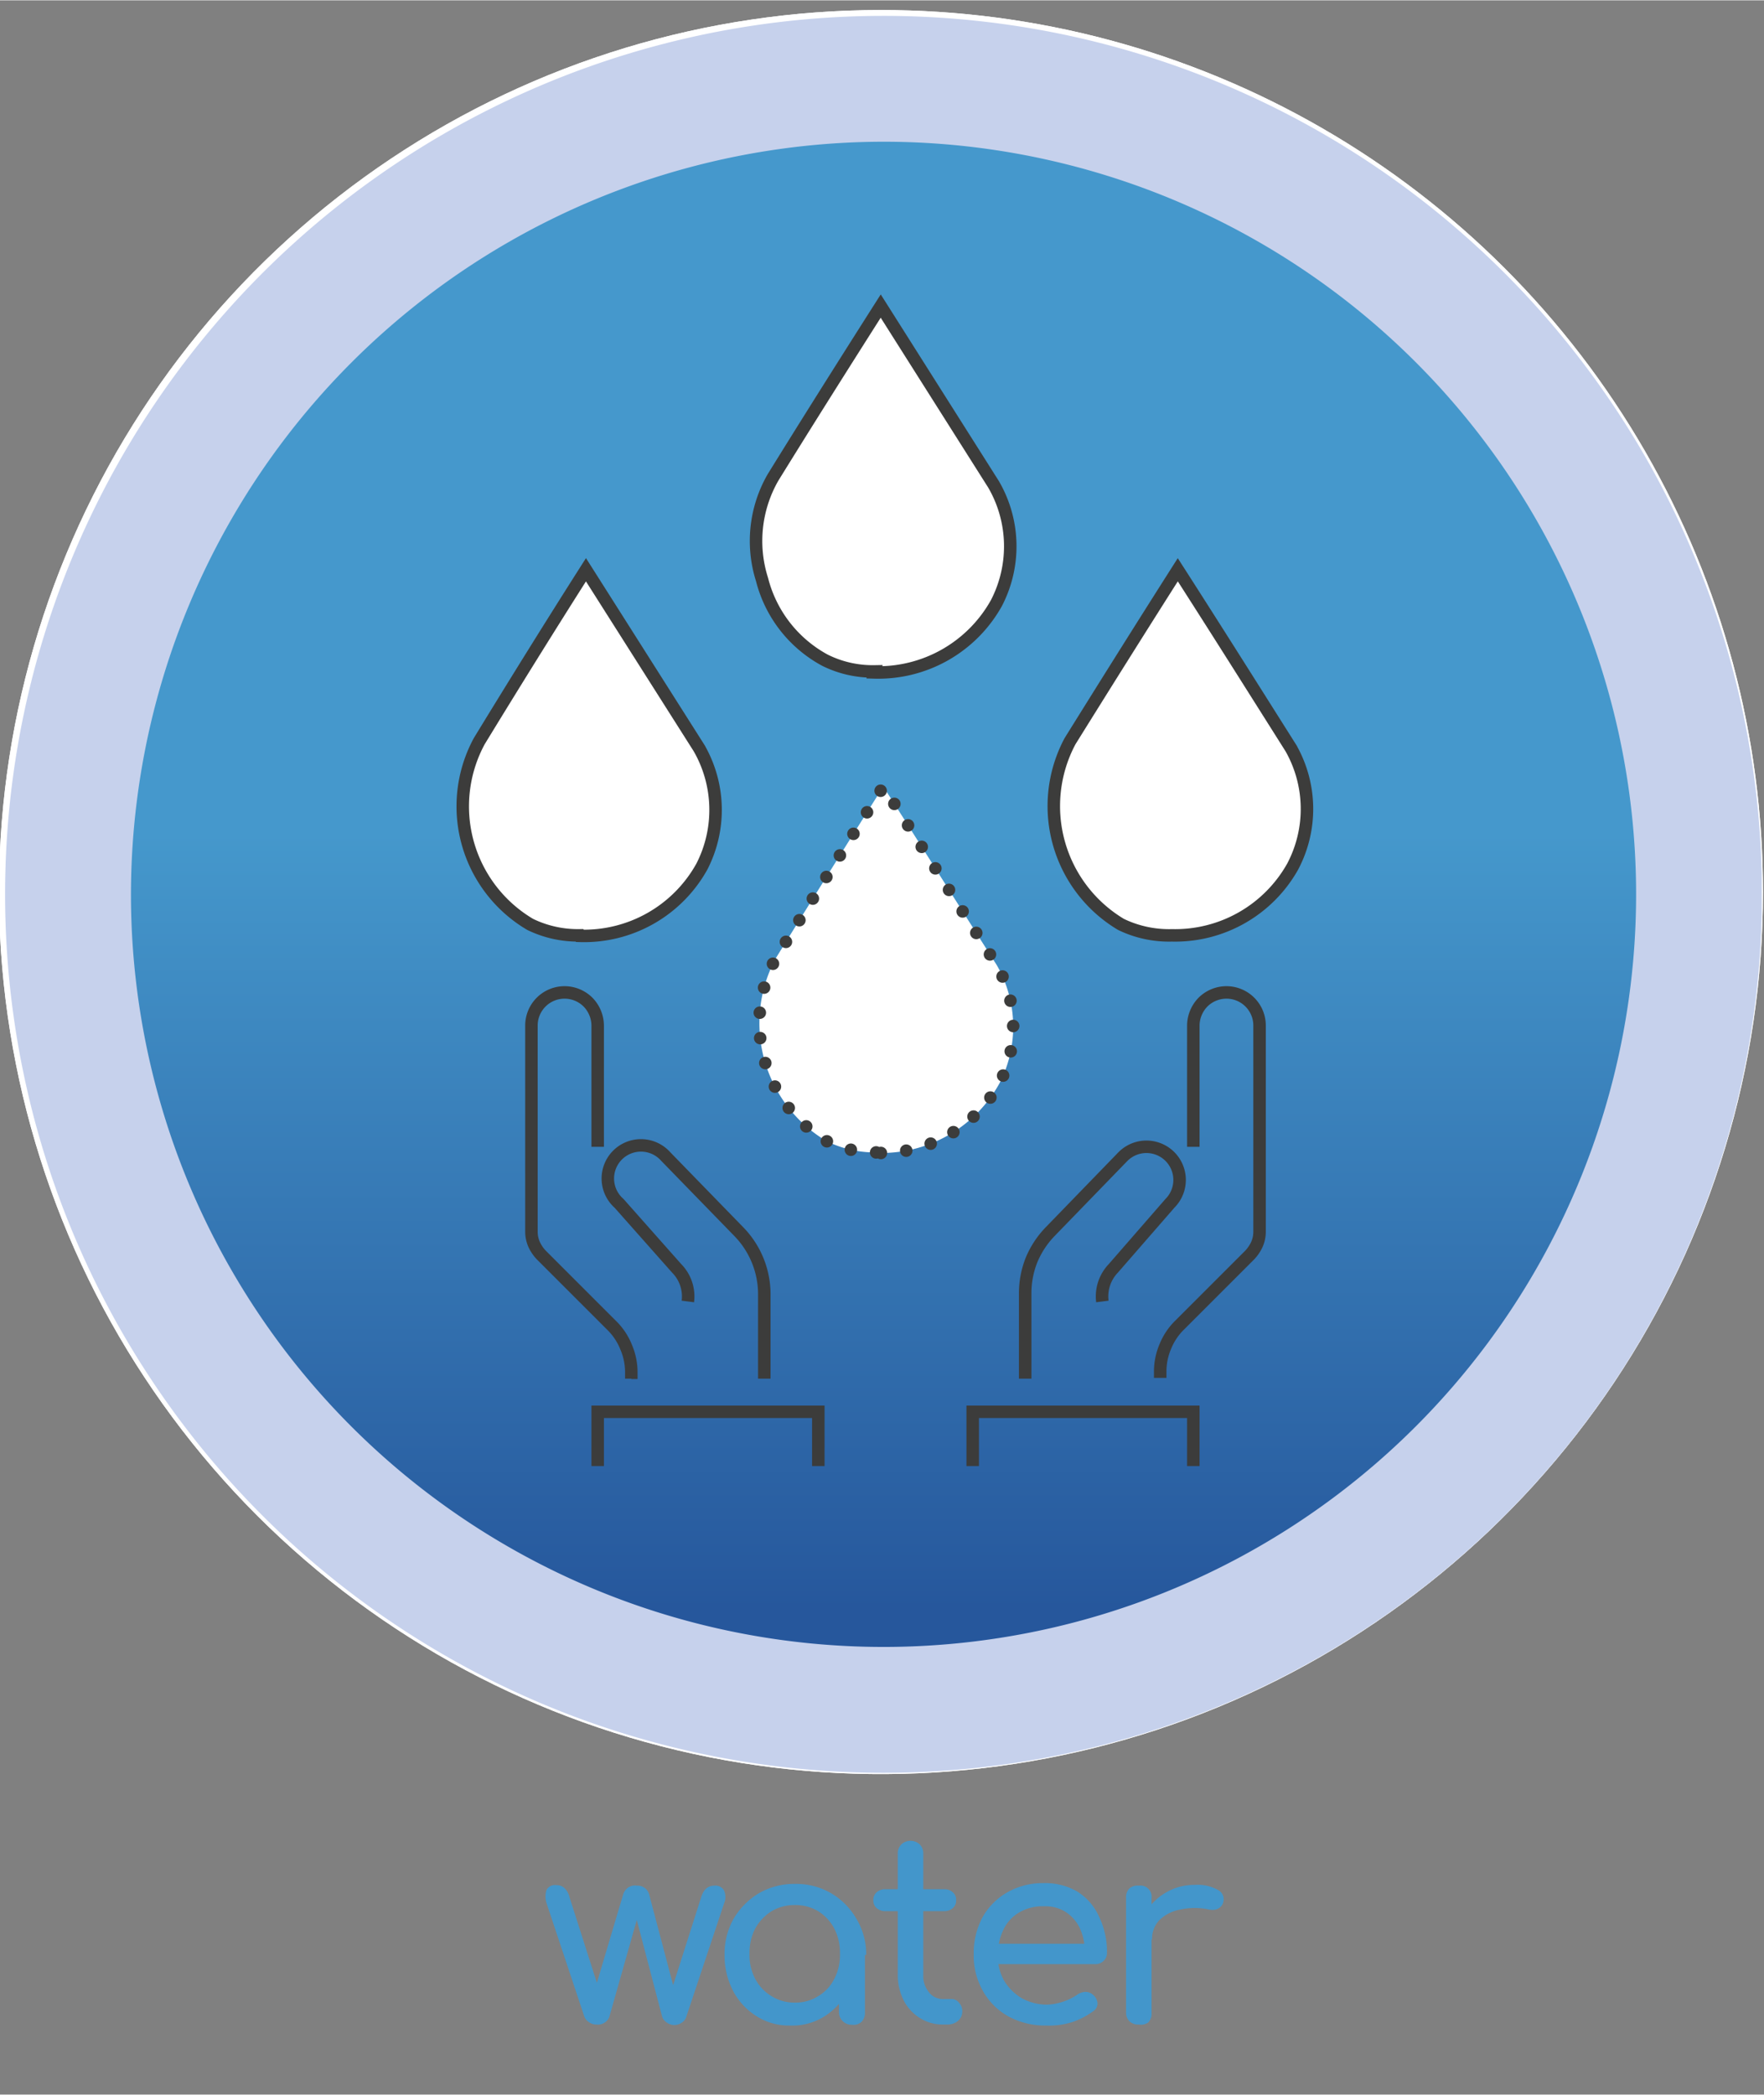 <?xml version="1.0" encoding="UTF-8"?> <svg xmlns="http://www.w3.org/2000/svg" xmlns:xlink="http://www.w3.org/1999/xlink" width="24.42mm" height="29mm" viewBox="0 0 69.24 82.2"><rect x="0" y="0" width="69.24" height="82.2" fill="#808080" stroke="none"/><defs><clipPath id="a"><path d="M-383.48-247.74a34.62,34.62,0,0,1-34.62,34.62,34.62,34.62,0,0,1-34.62-34.62,34.62,34.62,0,0,1,34.62-34.62A34.62,34.62,0,0,1-383.48-247.74Zm56.15-34.48a34.62,34.62,0,0,0-34.61,34.62A34.62,34.62,0,0,0-327.33-213a34.62,34.62,0,0,0,34.62-34.62A34.62,34.62,0,0,0-327.33-282.22Zm90.54.09a34.62,34.62,0,0,0-34.62,34.62,34.61,34.61,0,0,0,34.62,34.61,34.61,34.61,0,0,0,34.62-34.61A34.62,34.62,0,0,0-236.79-282.13Zm90.64,3.74a34.62,34.62,0,0,0-34.62,34.62,34.62,34.62,0,0,0,34.62,34.61,34.62,34.62,0,0,0,34.62-34.61A34.62,34.62,0,0,0-146.15-278.39Zm90.08-3.47a34.62,34.62,0,0,0-34.62,34.62,34.62,34.62,0,0,0,34.62,34.62,34.61,34.61,0,0,0,34.61-34.62A34.61,34.61,0,0,0-56.07-281.86Zm90.72-.4A34.61,34.61,0,0,0,0-247.64,34.61,34.61,0,0,0,34.65-213a34.62,34.62,0,0,0,34.62-34.62A34.62,34.62,0,0,0,34.65-282.26Zm90.55.38a34.62,34.62,0,0,0-34.62,34.62,34.62,34.62,0,0,0,34.62,34.62,34.62,34.62,0,0,0,34.62-34.62A34.62,34.62,0,0,0,125.2-281.88Zm90.73,3.46a34.62,34.62,0,0,0-34.62,34.62,34.62,34.62,0,0,0,34.62,34.62,34.62,34.62,0,0,0,34.61-34.62A34.62,34.62,0,0,0,215.93-278.42Zm90.3-.1a34.62,34.62,0,0,0-34.62,34.62,34.62,34.62,0,0,0,34.62,34.62,34.62,34.62,0,0,0,34.62-34.62A34.62,34.62,0,0,0,306.23-278.52ZM125.07-140.85a34.62,34.62,0,0,0-34.62,34.62,34.62,34.62,0,0,0,34.62,34.62,34.62,34.62,0,0,0,34.62-34.62A34.62,34.62,0,0,0,125.07-140.85Zm90.68.08a34.61,34.61,0,0,0-34.62,34.61,34.62,34.62,0,0,0,34.62,34.62,34.62,34.62,0,0,0,34.62-34.62A34.61,34.61,0,0,0,215.75-140.77Zm90.53,0a34.61,34.61,0,0,0-34.61,34.62,34.6,34.6,0,0,0,34.61,34.61,34.61,34.61,0,0,0,34.62-34.61A34.62,34.62,0,0,0,306.28-140.74Zm-724,.17a34.62,34.62,0,0,0-34.62,34.62,34.62,34.62,0,0,0,34.62,34.62,34.62,34.62,0,0,0,34.61-34.62A34.62,34.62,0,0,0-417.72-140.57Zm90.48-.57a34.62,34.62,0,0,0-34.62,34.62A34.62,34.62,0,0,0-327.24-71.9a34.62,34.62,0,0,0,34.62-34.62A34.62,34.62,0,0,0-327.24-141.14Zm90.72.16a34.62,34.62,0,0,0-34.62,34.62,34.61,34.61,0,0,0,34.62,34.61,34.61,34.61,0,0,0,34.62-34.61A34.62,34.62,0,0,0-236.52-141Zm90.31-1.39a34.62,34.62,0,0,0-34.62,34.62,34.62,34.62,0,0,0,34.62,34.62,34.62,34.62,0,0,0,34.62-34.62A34.62,34.62,0,0,0-146.21-142.37Zm90.51,1.63a34.6,34.6,0,0,0-34.61,34.61A34.61,34.61,0,0,0-55.7-71.51a34.62,34.62,0,0,0,34.62-34.62A34.61,34.61,0,0,0-55.7-140.74Zm362,142.61a34.62,34.62,0,1,0,34.62,34.62A34.62,34.62,0,0,0,306.27,1.87ZM125.28.62A34.62,34.62,0,1,0,159.9,35.24,34.62,34.62,0,0,0,125.28.62ZM34.58.38A34.62,34.62,0,1,0,69.2,35,34.61,34.61,0,0,0,34.58.38ZM-418,.66a34.62,34.62,0,0,0-34.62,34.62A34.62,34.62,0,0,0-418,69.9a34.62,34.62,0,0,0,34.62-34.62A34.62,34.62,0,0,0-418,.66Zm90.64,0a34.62,34.62,0,0,0-34.61,34.62,34.62,34.62,0,0,0,34.61,34.62A34.62,34.62,0,0,0-292.7,35.24,34.62,34.62,0,0,0-327.32.62ZM-237,.46a34.61,34.61,0,0,0-34.61,34.62A34.61,34.61,0,0,0-237,69.7a34.62,34.62,0,0,0,34.62-34.62A34.62,34.62,0,0,0-237,.46Zm90.48,3.81a29.6,29.6,0,0,0-29.6,29.6,29.6,29.6,0,0,0,29.6,29.6,29.6,29.6,0,0,0,29.6-29.6A29.6,29.6,0,0,0-146.49,4.27ZM-55.83.49A34.62,34.62,0,0,0-90.45,35.1,34.62,34.62,0,0,0-55.83,69.72,34.62,34.62,0,0,0-21.21,35.1,34.62,34.62,0,0,0-55.83.49Z" fill="none"></path></clipPath><clipPath id="b"><rect x="-509.16" y="-365.96" width="907.09" height="510.24" fill="none"></rect></clipPath><clipPath id="d"><path d="M5,35.09A29.68,29.68,0,1,0,34.67,5.41,29.67,29.67,0,0,0,5,35.09" fill="none"></path></clipPath><linearGradient id="e" x1="-517.76" y1="-365.96" x2="-516.76" y2="-365.96" gradientTransform="matrix(0, -59.35, -59.35, 0, -21685.84, -30665.4)" gradientUnits="userSpaceOnUse"><stop offset="0" stop-color="#26579c"></stop><stop offset="0.52" stop-color="#4598cc"></stop><stop offset="1" stop-color="#4598cc"></stop></linearGradient><clipPath id="f"><rect x="0.19" y="0.61" width="68.96" height="81.76" fill="none"></rect></clipPath><clipPath id="g"><rect x="-10.58" y="-12.34" width="90.51" height="107.77" fill="none"></rect></clipPath></defs><g clip-path="url(#a)"><g clip-path="url(#b)"><g clip-path="url(#b)"><rect x="-509.16" y="-365.96" width="907.09" height="510.24" fill="#fff"></rect><rect x="-509.16" y="-365.96" width="907.09" height="510.24" fill="#fff"></rect></g><g clip-path="url(#d)"><rect x="5" y="5.41" width="59.35" height="59.35" fill="url(#e)"></rect></g><g clip-path="url(#f)"><path d="M34.67,5.55A29.54,29.54,0,1,1,5.14,35.09,29.57,29.57,0,0,1,34.67,5.55m0-4.94A34.48,34.48,0,1,0,69.16,35.09,34.48,34.48,0,0,0,34.67.61" fill="#c6d1ec"></path></g><path d="M23.22,79a.5.5,0,0,1-.29-.09.44.44,0,0,1-.18-.23l-1.47-4.4a.76.76,0,0,1,0-.5.37.37,0,0,1,.37-.19.52.52,0,0,1,.31.1.76.76,0,0,1,.2.36l1.25,3.9h-.35l1.18-4a.47.47,0,0,1,.49-.38.56.56,0,0,1,.33.1.52.52,0,0,1,.16.28l1,3.74H26L27.21,74c.09-.31.26-.46.51-.46a.4.4,0,0,1,.38.19.62.62,0,0,1,0,.5l-1.47,4.4a.41.41,0,0,1-.16.23.55.55,0,0,1-.6,0,.44.44,0,0,1-.18-.23l-1-3.77h.09l-1.07,3.77a.38.38,0,0,1-.17.23A.53.53,0,0,1,23.22,79Z" fill="#4598cc"></path><path d="M30.85,79a2.42,2.42,0,0,1-1.3-.36,2.51,2.51,0,0,1-.9-1,2.92,2.92,0,0,1-.33-1.4,2.73,2.73,0,0,1,.36-1.4,2.66,2.66,0,0,1,1-1,2.84,2.84,0,0,1,2.77,0,2.66,2.66,0,0,1,1,1,2.73,2.73,0,0,1,.36,1.4h-.39a2.92,2.92,0,0,1-.33,1.4,2.51,2.51,0,0,1-.9,1A2.42,2.42,0,0,1,30.85,79Zm.2-.89a1.67,1.67,0,0,0,1.52-.9,2.08,2.08,0,0,0,0-1.9,1.82,1.82,0,0,0-.62-.67,1.71,1.71,0,0,0-.9-.24,1.73,1.73,0,0,0-.9.24,1.84,1.84,0,0,0-.63.67,2.08,2.08,0,0,0,0,1.9,1.7,1.7,0,0,0,1.53.9Zm2.22.86a.49.49,0,0,1-.37-.14.51.51,0,0,1-.14-.36V77l.19-1,.82.35v2.21a.51.51,0,0,1-.14.36A.48.48,0,0,1,33.27,79Z" fill="#4598cc"></path><path d="M34.72,74.6a.49.49,0,0,1-.34-.12.41.41,0,0,1-.12-.3.41.41,0,0,1,.12-.31.49.49,0,0,1,.34-.12H37a.46.46,0,0,1,.33.12.39.39,0,0,1,.13.31.38.38,0,0,1-.13.3.46.46,0,0,1-.33.12ZM36.92,79a1.59,1.59,0,0,1-.89-.25A1.82,1.82,0,0,1,35.4,78a2.08,2.08,0,0,1-.22-1V72.32a.48.48,0,0,1,.13-.35.51.51,0,0,1,.36-.14A.52.52,0,0,1,36,72a.48.48,0,0,1,.14.35V77a1.05,1.05,0,0,0,.21.67.68.68,0,0,0,.54.27h.33a.42.42,0,0,1,.31.13.54.54,0,0,1,.12.36.5.5,0,0,1-.16.36.64.64,0,0,1-.42.13Z" fill="#4598cc"></path><path d="M41.08,79a3,3,0,0,1-1.46-.35,2.59,2.59,0,0,1-1-1,2.75,2.75,0,0,1-.36-1.42,3,3,0,0,1,.34-1.43,2.6,2.6,0,0,1,.95-1,2.73,2.73,0,0,1,1.39-.35,2.54,2.54,0,0,1,1.32.34,2.27,2.27,0,0,1,.85.94,3.18,3.18,0,0,1,.29,1.38.42.42,0,0,1-.13.32.46.46,0,0,1-.33.12H39v-.79h3.95l-.4.27a2.11,2.11,0,0,0-.2-.88,1.46,1.46,0,0,0-.53-.62,1.51,1.51,0,0,0-.84-.23,1.77,1.77,0,0,0-1,.25,1.55,1.55,0,0,0-.61.68,2.16,2.16,0,0,0-.21,1,1.92,1.92,0,0,0,.25,1,1.85,1.85,0,0,0,.68.68,2.05,2.05,0,0,0,1,.24,2,2,0,0,0,.63-.11,1.93,1.93,0,0,0,.52-.26.58.58,0,0,1,.32-.12.44.44,0,0,1,.31.11.45.45,0,0,1,.17.32.35.35,0,0,1-.15.31,3,3,0,0,1-1.8.6Z" fill="#4598cc"></path><path d="M45,79a.49.49,0,0,1-.36-.12.48.48,0,0,1-.13-.37V74.05a.49.49,0,0,1,.13-.37.45.45,0,0,1,.36-.13.45.45,0,0,1,.5.5v4.42a.49.49,0,0,1-.13.37A.5.5,0,0,1,45,79Zm0-3.38a2,2,0,0,1,.29-1.06,2.11,2.11,0,0,1,.79-.75,2.13,2.13,0,0,1,1.09-.28,1.65,1.65,0,0,1,.89.2.41.41,0,0,1,.22.45.36.36,0,0,1-.12.22.34.34,0,0,1-.19.09.5.5,0,0,1-.24,0,2.89,2.89,0,0,0-1.13,0,1.49,1.49,0,0,0-.8.41,1,1,0,0,0-.29.75Z" fill="#4598cc"></path><g clip-path="url(#g)"><path d="M40.24,54.1V50.74a3.53,3.53,0,0,1,.25-1.3,3.57,3.57,0,0,1,.73-1.11l2.86-2.95a1.3,1.3,0,1,1,1.84,1.84L43.7,49.77a1.59,1.59,0,0,0-.43,1.3m2.27,3v-.23a2.5,2.5,0,0,1,.2-1A2.47,2.47,0,0,1,46.3,52l2.76-2.76a1.54,1.54,0,0,0,.28-.42,1.24,1.24,0,0,0,.1-.5V40.24a1.3,1.3,0,0,0-1.3-1.3,1.31,1.31,0,0,0-.92.38,1.33,1.33,0,0,0-.38.92V45m0,12.53V55.4H38.18v2.13M27,51.07a1.57,1.57,0,0,0-.44-1.3L24.3,47.22a1.3,1.3,0,1,1,1.83-1.84L29,48.33a3.52,3.52,0,0,1,1,2.41V54.1m-5.22,0v-.23a2.5,2.5,0,0,0-.2-1A2.47,2.47,0,0,0,24,52l-2.76-2.76a1.54,1.54,0,0,1-.28-.42,1.24,1.24,0,0,1-.1-.5V40.24a1.3,1.3,0,0,1,1.3-1.3,1.31,1.31,0,0,1,.92.38,1.33,1.33,0,0,1,.38.92V45m8.66,12.53V55.4H23.46v2.13" fill="none" stroke="#3c3c3b" stroke-miterlimit="10" stroke-width="0.49"></path><path d="M22.75,36.7a4.28,4.28,0,0,1-1.94-.43,5.38,5.38,0,0,1-2-7.19C20.08,27,21.48,24.74,23,22.35l4.44,7A4.87,4.87,0,0,1,27.55,34a5.29,5.29,0,0,1-4.79,2.72Z" fill="#fff"></path><path d="M22.75,36.7a4.28,4.28,0,0,1-1.94-.43,5.38,5.38,0,0,1-2-7.19C20.08,27,21.48,24.74,23,22.35l4.44,7A4.87,4.87,0,0,1,27.55,34a5.29,5.29,0,0,1-4.79,2.72Z" fill="none" stroke="#3c3c3b" stroke-miterlimit="10" stroke-width="0.49"></path><path d="M34.33,26.34a4.2,4.2,0,0,1-1.95-.44,5,5,0,0,1-2.47-3.17,5,5,0,0,1,.43-4c1.31-2.12,2.71-4.34,4.23-6.73L39,19a4.84,4.84,0,0,1,.11,4.66,5.31,5.31,0,0,1-4.79,2.72Z" fill="#fff"></path><path d="M34.33,26.34a4.2,4.2,0,0,1-1.95-.44,5,5,0,0,1-2.47-3.17,5,5,0,0,1,.43-4c1.31-2.12,2.71-4.34,4.23-6.73L39,19a4.84,4.84,0,0,1,.11,4.66,5.31,5.31,0,0,1-4.79,2.72Z" fill="none" stroke="#3c3c3b" stroke-miterlimit="10" stroke-width="0.49"></path><path d="M46,36.7a4.33,4.33,0,0,1-2-.43,5.41,5.41,0,0,1-2-7.19c1.32-2.12,2.71-4.34,4.23-6.73,1.56,2.43,3,4.72,4.44,7A4.84,4.84,0,0,1,50.74,34,5.29,5.29,0,0,1,46,36.7Z" fill="#fff"></path><path d="M46,36.7a4.33,4.33,0,0,1-2-.43,5.41,5.41,0,0,1-2-7.19c1.32-2.12,2.71-4.34,4.23-6.73,1.56,2.43,3,4.72,4.44,7A4.84,4.84,0,0,1,50.74,34,5.29,5.29,0,0,1,46,36.7Z" fill="none" stroke="#3c3c3b" stroke-miterlimit="10" stroke-width="0.49"></path><path d="M34.39,45.22a4.29,4.29,0,0,1-1.94-.44,5.38,5.38,0,0,1-2-7.18c1.31-2.12,2.71-4.35,4.22-6.74,1.56,2.43,3,4.73,4.45,7a4.85,4.85,0,0,1,.11,4.65,5.3,5.3,0,0,1-4.79,2.73Z" fill="#fff"></path><path d="M34.39,45.22a4.29,4.29,0,0,1-1.94-.44,5.38,5.38,0,0,1-2-7.18c1.31-2.12,2.71-4.35,4.22-6.74,1.56,2.43,3,4.73,4.45,7a4.85,4.85,0,0,1,.11,4.65,5.3,5.3,0,0,1-4.79,2.73Z" fill="none" stroke="#3c3c3b" stroke-linecap="round" stroke-linejoin="round" stroke-width="0.49" stroke-dasharray="0 1"></path></g></g></g><path d="M23.41,79.45a.47.47,0,0,1-.3-.1.44.44,0,0,1-.18-.23l-1.48-4.44a.87.87,0,0,1,0-.51.37.37,0,0,1,.38-.19.45.45,0,0,1,.31.1.69.69,0,0,1,.21.36l1.26,3.94h-.35l1.19-4a.53.53,0,0,1,.17-.28A.48.48,0,0,1,25,74a.47.47,0,0,1,.32.1.48.48,0,0,1,.17.28l1,3.78h-.15l1.18-3.7c.09-.31.27-.46.52-.46a.38.38,0,0,1,.38.19.64.64,0,0,1,0,.51l-1.48,4.44a.42.42,0,0,1-.17.23.5.5,0,0,1-.6,0,.44.44,0,0,1-.18-.23l-1-3.81H25l-1.08,3.81a.44.44,0,0,1-.18.23A.47.47,0,0,1,23.41,79.45Z" fill="#4396cb"></path><path d="M31,79.49a2.36,2.36,0,0,1-1.31-.37,2.58,2.58,0,0,1-.92-1,3,3,0,0,1-.33-1.41,2.8,2.8,0,0,1,.36-1.42,2.87,2.87,0,0,1,1-1,2.79,2.79,0,0,1,1.41-.36,2.73,2.73,0,0,1,1.4.36,2.76,2.76,0,0,1,1,1A2.71,2.71,0,0,1,34,76.72h-.39a2.86,2.86,0,0,1-.34,1.41,2.49,2.49,0,0,1-.91,1A2.36,2.36,0,0,1,31,79.49Zm.2-.9a1.66,1.66,0,0,0,.91-.25,1.63,1.63,0,0,0,.63-.67,2,2,0,0,0,.23-1,2.07,2.07,0,0,0-.23-1,1.76,1.76,0,0,0-.63-.67,1.74,1.74,0,0,0-.91-.24,1.77,1.77,0,0,0-.91.24,1.87,1.87,0,0,0-.64.67,2.07,2.07,0,0,0-.23,1,2,2,0,0,0,.23,1,1.72,1.72,0,0,0,.64.67A1.68,1.68,0,0,0,31.21,78.59Zm2.24.87a.5.5,0,0,1-.37-.15.51.51,0,0,1-.14-.36V77.42l.19-1.06.83.36V79a.48.48,0,0,1-.15.36A.46.46,0,0,1,33.45,79.46Z" fill="#4396cb"></path><path d="M34.75,75a.49.49,0,0,1-.34-.12.38.38,0,0,1-.13-.3.39.39,0,0,1,.13-.32.49.49,0,0,1,.34-.12h2.31a.49.49,0,0,1,.34.12.39.39,0,0,1,.13.32.38.38,0,0,1-.13.3.49.49,0,0,1-.34.12ZM37,79.45a1.66,1.66,0,0,1-.9-.26,1.75,1.75,0,0,1-.63-.69,2.19,2.19,0,0,1-.23-1V72.74a.49.49,0,0,1,.14-.36.53.53,0,0,1,.72,0,.49.49,0,0,1,.14.36v4.77a1,1,0,0,0,.22.67.68.68,0,0,0,.54.27h.34a.36.36,0,0,1,.3.14.48.48,0,0,1,.13.36.48.48,0,0,1-.17.36.64.64,0,0,1-.42.14Z" fill="#4396cb"></path><path d="M41.06,79.49a3,3,0,0,1-1.48-.36,2.57,2.57,0,0,1-1-1,2.79,2.79,0,0,1-.36-1.43,3,3,0,0,1,.34-1.45,2.58,2.58,0,0,1,1-1,2.8,2.8,0,0,1,1.4-.35,2.5,2.5,0,0,1,1.34.34,2.23,2.23,0,0,1,.85,1,3.13,3.13,0,0,1,.3,1.4.4.4,0,0,1-.13.31.44.44,0,0,1-.33.13h-4v-.8h4l-.41.28a2.16,2.16,0,0,0-.2-.9,1.55,1.55,0,0,0-.54-.62,1.46,1.46,0,0,0-.85-.23,1.81,1.81,0,0,0-1,.25,1.55,1.55,0,0,0-.61.68,2.25,2.25,0,0,0-.21,1,1.91,1.91,0,0,0,.25,1,2,2,0,0,0,.69.68,2.07,2.07,0,0,0,1,.25,2.31,2.31,0,0,0,1.16-.38.58.58,0,0,1,.32-.12.44.44,0,0,1,.31.11.5.5,0,0,1,.18.33.36.36,0,0,1-.16.31,3,3,0,0,1-.85.44A3,3,0,0,1,41.06,79.49Z" fill="#4396cb"></path><path d="M44.7,79.45a.49.49,0,0,1-.37-.13A.48.48,0,0,1,44.2,79V74.48a.48.48,0,0,1,.13-.37A.49.49,0,0,1,44.7,74a.44.44,0,0,1,.5.5V79a.49.49,0,0,1-.13.37A.5.5,0,0,1,44.7,79.45Zm0-3.42A2.08,2.08,0,0,1,45,75a2.22,2.22,0,0,1,.8-.75,2.17,2.17,0,0,1,1.1-.28,1.61,1.61,0,0,1,.89.19.41.41,0,0,1,.23.47.37.37,0,0,1-.12.21.44.44,0,0,1-.19.1.66.66,0,0,1-.24,0,2.64,2.64,0,0,0-1.15,0,1.56,1.56,0,0,0-.81.41,1.06,1.06,0,0,0-.29.76Z" fill="#4396cb"></path></svg> 